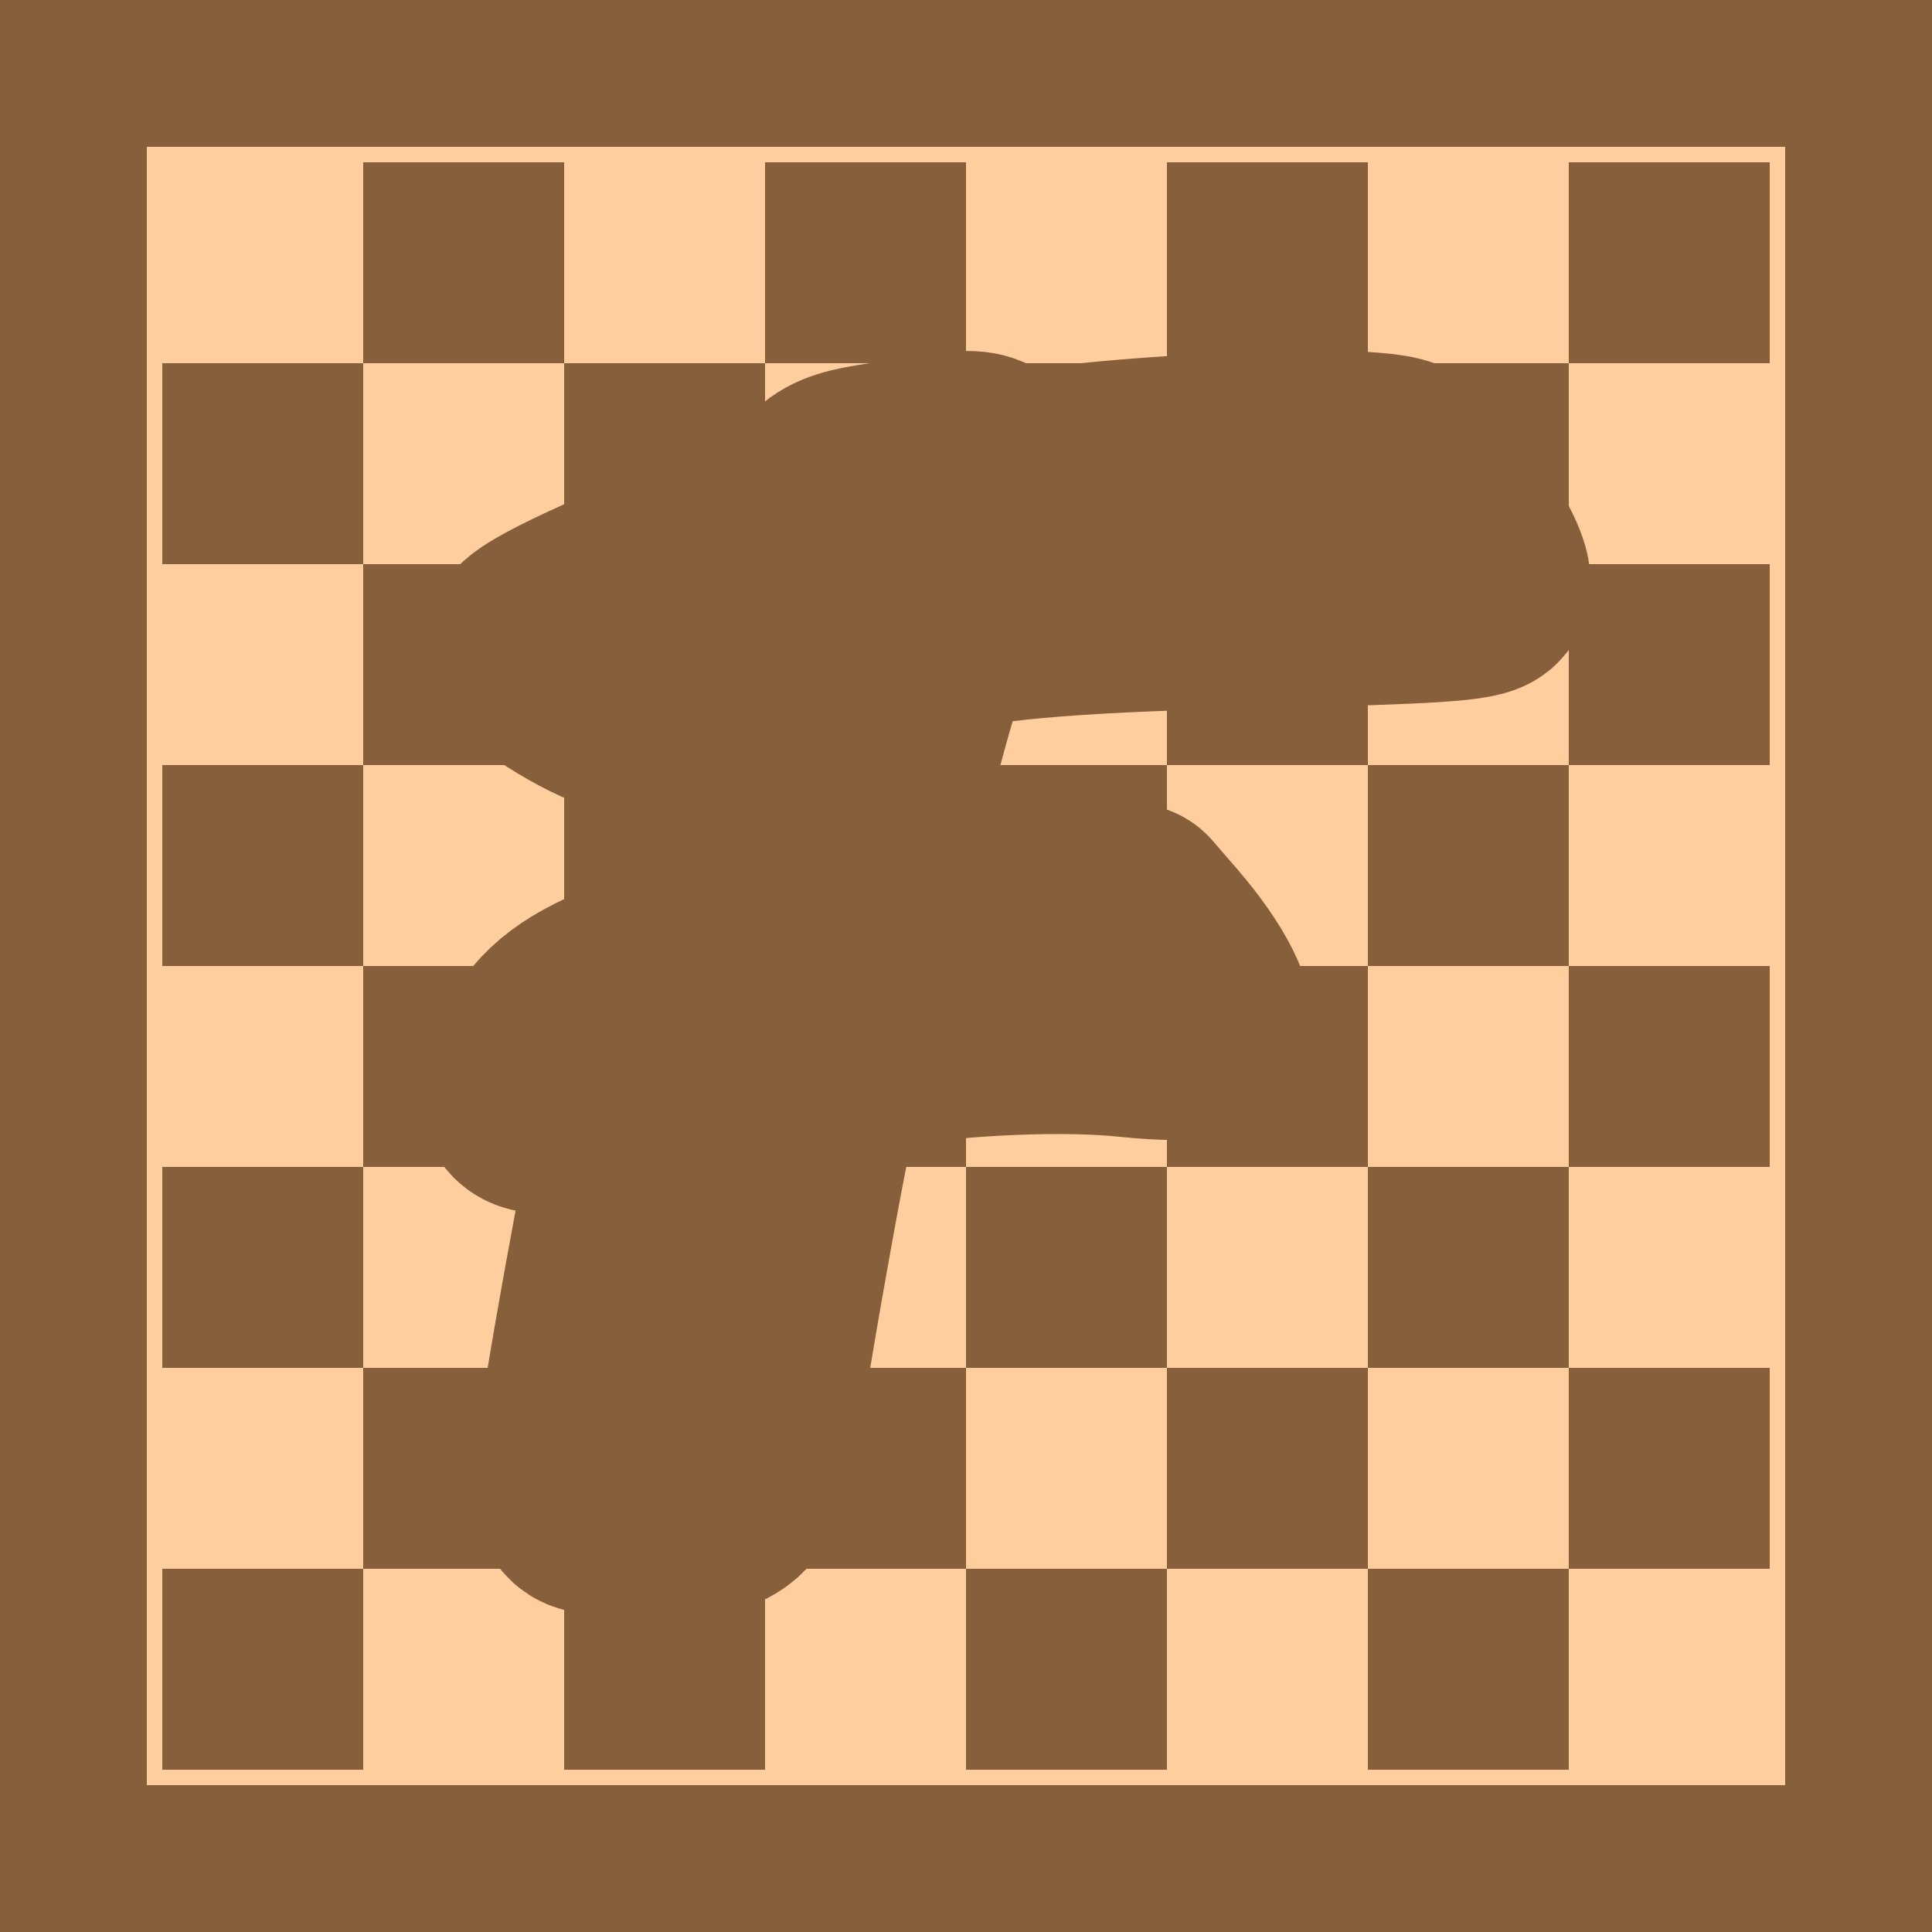 <svg xmlns="http://www.w3.org/2000/svg" xmlns:xlink="http://www.w3.org/1999/xlink" width="250" height="250" version="1.1">
    <rect width="250" height="250" fill="#875f3b"/>
    <rect x="19" y="19" width="212" height="212" fill="#ffce9e"/>
    <g id="g3644" transform="translate(4,2)" fill="#875f3b">
        <rect x="17" y="201" width="26" height="26"/>
        <rect x="69" y="201" width="26" height="26"/>
        <rect transform="scale(-1,1)" x="-147" y="201" width="26" height="26"/>
        <rect x="173" y="201" width="26" height="26"/>
        <rect transform="scale(1,-1)" x="43" y="-201" width="26" height="26"/>
        <rect transform="scale(1,-1)" x="95" y="-201" width="26" height="26"/>
        <rect transform="scale(-1)" x="-173" y="-201" width="26" height="26"/>
        <rect transform="scale(1,-1)" x="199" y="-201" width="26" height="26"/>
    </g>
    <use transform="translate(0,-52)" width="242" height="246" xlink:href="#g3644"/>
    <use transform="translate(0,-104)" width="242" height="246" xlink:href="#g3644"/>
    <use transform="translate(0,-156)" width="242" height="246" xlink:href="#g3644"/>
    <path data-icon="1" fill="#ffe6d0" stroke="#875f3b" stroke-linecap="round" stroke-linejoin="round" stroke-width="28" style="paint-order:stroke fill markers" d="m 171.4 59.39 c -14.11 -0.112 -38.46 1.748 -43.06 3.686 -0.295 -4.634 -2.083 -3.999 -10.14 -2.756 -8.441 1.303 -11.31 1.06 -13.1 6.924 -2.998 1.384 -3.199 1.594 -11.05 4.502 -6.66 2.466 -25.16 10.02 -25.16 11.93 0 1.622 10.03 7.649 12.73 7.649 0.959 0 4.8 -1.2 8.536 -2.666 3.736 -1.466 8.06 -2.935 8.06 -2.935 s -1.298 4.321 -2.455 8.151 c -1.157 3.831 -3.507 12.52 -5.223 19.31 l -3.119 12.35 -5.876 2.361 c -6.772 2.721 -9.861 5.311 -12.19 10.23 -2.438 5.137 -0.984 5.919 6.996 3.759 3.628 -0.982 8.028 -2.248 8.028 -2.248 s -1.443 7.133 -2.806 13.94 c -1.363 6.805 -3.495 18.61 -4.74 26.23 -1.929 11.82 -2.054 13.99 -0.844 14.76 0.78 0.494 4.636 0.904 8.569 0.913 5.357 0.011 7.681 -0.424 9.259 -1.737 1.739 -1.447 2.631 -4.898 5.106 -19.78 1.649 -9.917 3.954 -22.6 5.121 -28.18 l 2.337 -10.14 6.942 -1.083 c 11.4 -1.78 24.56 -2.267 32.97 -1.387 4.279 0.448 8.336 0.472 9.014 0.053 1.523 -0.941 -1.07 -6.131 -5.794 -11.6 l -3.167 -3.661 -9.426 -0.346 c -5.184 -0.191 -13.37 0.26 -18.19 1.001 -4.821 0.741 -8.856 1.479 -8.856 1.479 s 5.061 -21.82 7.665 -30.48 c 1.64 -5.449 3.052 -8.382 4.208 -8.742 5.702 -1.777 18.93 -2.799 42.64 -3.296 20.46 -0.429 27 -0.869 27.37 -1.841 0.853 -2.223 -7.403 -14.13 -10.76 -15.52 -1.318 -0.546 -4.883 -0.802 -9.586 -0.839 z"/>
</svg>